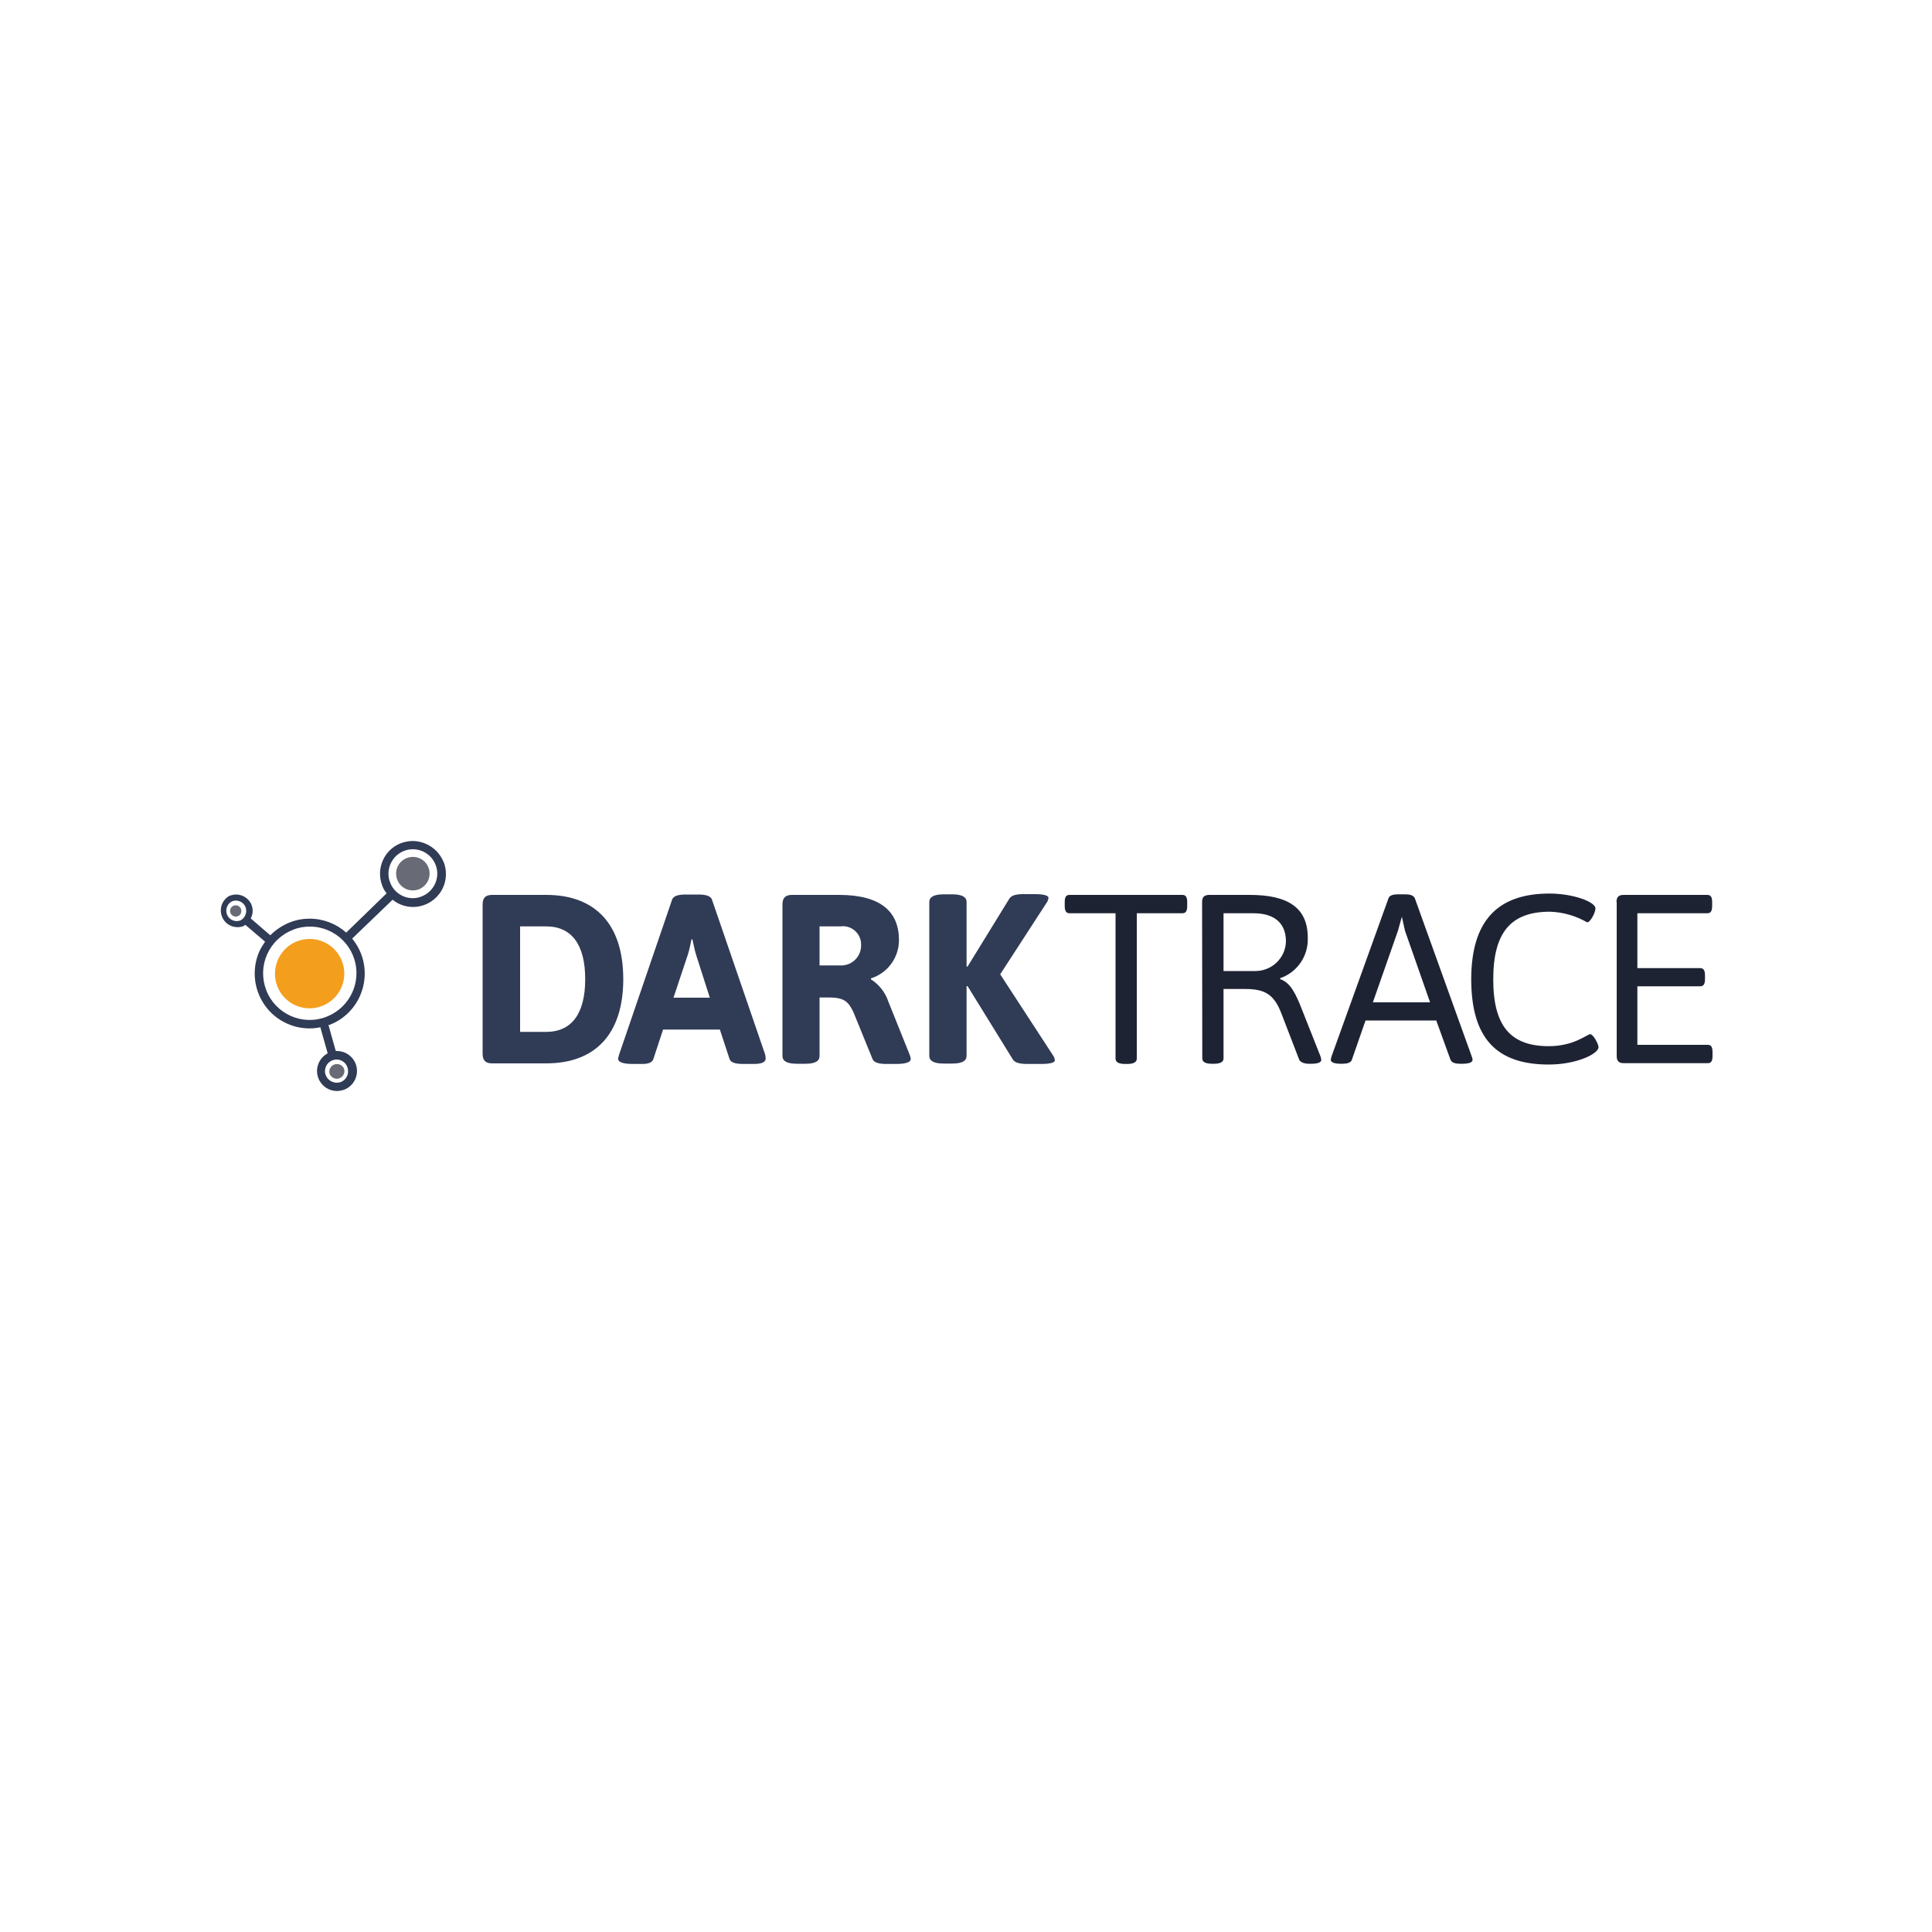 <?xml version="1.0" encoding="utf-8"?>
<!-- Generator: Adobe Illustrator 24.2.0, SVG Export Plug-In . SVG Version: 6.00 Build 0)  -->
<svg version="1.1" id="Layer_1" xmlns="http://www.w3.org/2000/svg" xmlns:xlink="http://www.w3.org/1999/xlink" x="0px" y="0px"
	 viewBox="0 0 1000 1000" style="enable-background:new 0 0 1000 1000;" xml:space="preserve">
<style type="text/css">
	.st0{fill:#303B56;}
	.st1{opacity:0.65;fill:#181D2B;enable-background:new    ;}
	.st2{fill:#1E2334;}
	.st3{fill:#F49E1E;}
</style>
<g>
	<path class="st0" d="M249.8,468.2c0-3.5,1.5-5,5-5h27.9c25.7,0,39.9,15.5,39.9,43.6c0,28.1-14.2,43.6-39.9,43.6h-27.9
		c-3.5,0-5-1.5-5-5V468.2z M282.7,534.1c13.3,0,20.2-9.6,20.2-27.3c0-17.7-6.9-27.3-20.2-27.3h-13.5v54.6H282.7z"/>
	<path class="st0" d="M320.5,545.7l27.4-80.1c0.7-2,3.5-2.6,7.1-2.6h6.4c3.6,0,6.4,0.6,7.1,2.6l27.5,80.1c0.2,0.7,0.3,1.5,0.3,2.2
		c0,1.8-1.9,2.8-6.2,2.8h-5.5c-3.6,0-6.4-0.6-7-2.6l-5-15.2h-29.4l-5,15.2c-0.6,1.9-2.7,2.6-5.7,2.6h-5c-5.2,0-7.6-1-7.6-2.8
		C320.1,547.2,320.3,546.4,320.5,545.7z M367.4,516.4l-7.1-22.2c-0.6-1.6-1.9-8-1.9-8h-0.5c0,0-1.1,5.8-1.9,8l-7.4,22.2H367.4z"/>
	<path class="st0" d="M405,468.2c0-3.5,1.5-5,5-5h24.3c21.6,0,31,8.7,31,23.4c0,9.1-5.9,17.1-14.5,19.8v0.5c4.2,2.7,7.4,6.7,9,11.5
		l11,27.4c0.3,0.8,0.6,1.6,0.6,2.4c0,1.5-2.4,2.5-7.5,2.5h-5.1c-3.6,0-6.5-0.6-7.2-2.6l-9.9-24.3c-2.5-5-4.3-7.5-12.6-7.5h-4.9v30.3
		c0,2.6-2.2,4-7.4,4h-4.3c-5.2,0-7.5-1.4-7.5-4L405,468.2z M436.1,499.7c5.6-0.4,9.8-5.1,9.6-10.7c0.1-5.2-4-9.4-9.1-9.6
		c-0.5,0-1,0-1.5,0.1h-10.9v20.2L436.1,499.7z"/>
	<path class="st0" d="M481,466.9c0-2.6,2.3-4,7.5-4h4.3c5.2,0,7.5,1.4,7.5,4v33.4h0.5l21.6-35.1c1.1-1.9,3.9-2.4,7.4-2.4h5.9
		c4.8,0,7,0.8,7,1.9c-0.1,0.9-0.4,1.8-1,2.6l-24,37l27.3,41.9c0.6,0.8,0.9,1.7,1,2.6c0,1.1-2.1,1.9-7,1.9h-7.2
		c-3.6,0-6.5-0.5-7.6-2.4l-23.4-37.9h-0.5v36.1c0,2.6-2.3,4-7.5,4h-4.3c-5.2,0-7.5-1.4-7.5-4L481,466.9z"/>
	<path class="st1" d="M216.8,460.3c-4.5,1.7-9.5-0.5-11.2-5c-1.7-4.5,0.5-9.5,5-11.2c4.5-1.7,9.5,0.5,11.2,5c0,0,0,0,0,0
		C223.5,453.6,221.2,458.6,216.8,460.3z"/>
	<path class="st2" d="M577.5,472.7h-23.9c-1.7,0-2.5-1.1-2.5-3.8v-2c0-2.6,0.7-3.7,2.5-3.7H612c1.7,0,2.5,1.1,2.5,3.7v2
		c0,2.6-0.7,3.8-2.5,3.8h-23.6v75.2c0,1.8-1.5,2.8-5,2.8h-1c-3.5,0-5-1-5-2.8V472.7z"/>
	<path class="st2" d="M622.2,466.9c0-2.6,1.1-3.7,3.8-3.7h20.9c19.4,0,30,6.4,30,22.1c0.4,9.4-5.4,18-14.3,21v0.5
		c5.2,1.7,8,7.3,11.2,15.5l9.7,24.5c0.2,0.6,0.3,1.2,0.4,1.8c0,1.2-1.6,2-5.2,2h-1.2c-2.5,0-4.3-0.8-5-2l-9.4-24.4
		c-3.8-9.7-8.7-12.3-18.6-12.3h-11.2v35.9c0,1.8-1.5,2.8-5,2.8h-1c-3.5,0-5-1-5-2.8L622.2,466.9L622.2,466.9z M649.6,502.6
		c8.6,0.1,15.8-6.7,16-15.3c0-10.1-6.7-14.6-16.8-14.6h-15.5v29.9L649.6,502.6z"/>
	<path class="st2" d="M689.2,546.8l29.5-81.9c0.5-1.5,2.5-2,5-2h3.6c2.5,0,4.3,0.5,5,2l29.5,82c0.2,0.5,0.4,1.1,0.4,1.6
		c0,1.3-1.6,2.1-5.4,2.1h-1c-2.5,0-4.3-0.5-5-2l-7.4-20.4h-36.6l-7.1,20.4c-0.5,1.5-2.5,2-5,2h-0.6c-3.7,0-5.3-0.8-5.3-2.1
		C688.9,548,689,547.4,689.2,546.8z M740.2,518.8l-13-37.1l-1.6-7.2l-2,7.2l-13,37.1H740.2z"/>
	<path class="st2" d="M802,462.5c12.3,0,23.8,4.3,23.8,7.7c0,2.1-2.6,7.2-4.3,7.2c-5.9-3.4-12.5-5.3-19.3-5.5
		c-19.9,0-29.3,10.4-29.3,35c0,24.5,9.2,34.6,28.8,34.6c13,0,19.8-6.2,21.4-6.2c1.6,0,4.3,5.2,4.3,6.7c0,3.4-11.2,9-25.8,9
		c-27.3,0-40.1-13.9-40.1-44.3C761.6,476.3,775.4,462.5,802,462.5z"/>
	<path class="st2" d="M836.7,466.9c0-2.6,1.1-3.7,3.7-3.7h43.3c1.8,0,2.5,1.1,2.5,3.7v2c0,2.6-0.7,3.8-2.5,3.8h-36.2v28.4H880
		c1.7,0,2.5,1.1,2.5,3.7v2c0,2.6-0.8,3.7-2.5,3.7h-32.5v30.3h36.4c1.8,0,2.5,1.1,2.5,3.8v2c0,2.6-0.7,3.7-2.5,3.7h-43.4
		c-2.6,0-3.7-1.1-3.7-3.7V466.9z"/>
	<path class="st0" d="M229.6,446.2c-2.6-6.5-8.9-10.8-15.9-10.9c-2.1,0-4.2,0.4-6.1,1.1c-8.8,3.3-13.1,13.2-9.8,21.9c0,0,0,0,0,0
		c0.5,1.5,1.3,2.8,2.3,4.1l-20.9,20.3c-5.2-4.6-11.9-7.2-18.9-7.2c-3.5,0-6.9,0.6-10.2,1.9c-3.8,1.5-7.3,3.8-10.2,6.7l-10.1-8.7
		c0.1-0.2,0.2-0.5,0.3-0.7c0.9-2.1,0.9-4.5,0-6.6c-1.4-3.1-4.5-5.1-7.9-5.1c-1.2,0-2.4,0.3-3.5,0.7c-4.2,2.4-5.6,7.6-3.3,11.8
		c2,3.6,6.3,5.2,10.2,4c0.5-0.2,1-0.5,1.4-0.8l10.2,8.7c-1.1,1.6-2.1,3.2-2.9,4.9c-6.4,14.4,0.1,31.3,14.5,37.6
		c3.6,1.6,7.5,2.4,11.5,2.4c1.8,0,3.7-0.2,5.5-0.6l3.8,13.5c-5,2.7-7,8.9-4.3,14c1.8,3.4,5.3,5.5,9.1,5.5c1.1,0,2.1-0.2,3.2-0.5
		c5.4-1.7,8.4-7.5,6.7-13c-1.4-4.3-5.4-7.2-9.9-7.2h-0.6l-3.8-13.5h0.5c14.7-5.6,22-22.1,16.4-36.8c-1.1-2.9-2.7-5.5-4.6-7.9
		l20.9-20.1c7.3,5.9,18,4.7,23.9-2.7c3.8-4.7,4.7-11.1,2.6-16.7L229.6,446.2z M176.2,560.1c-0.6,0.2-1.2,0.3-1.9,0.3
		c-3.3,0-6-2.6-6.1-5.9c0-2.7,1.7-5,4.2-5.8c0.6-0.2,1.2-0.3,1.8-0.3c2.7,0,5,1.8,5.7,4.3c1,3.1-0.7,6.5-3.9,7.5V560.1z
		 M169.3,549.4 M124.2,476.5c-2.8,0.9-5.9-0.6-6.8-3.4c-0.8-2.5,0.2-5.2,2.5-6.5c2.7-1.2,5.9,0,7.1,2.7c0.6,1.4,0.6,2.9,0,4.3
		C126.5,474.9,125.5,476,124.2,476.5z M168.9,526.3c-12.4,4.8-26.3-1.4-31.1-13.8c0,0,0,0,0-0.1c-4.8-12.4,1.4-26.3,13.8-31.1
		c0,0,0.1,0,0.1-0.1c2.8-1.1,5.7-1.6,8.7-1.6c13.3,0,24.1,10.8,24.1,24.1C184.5,513.7,178.3,522.7,168.9,526.3L168.9,526.3z
		 M213.7,464.9c-5.3,0-10-3.3-11.8-8.2c-2.5-6.5,0.8-13.8,7.3-16.3c6.5-2.5,13.8,0.8,16.3,7.3c2.5,6.5-0.8,13.8-7.3,16.3l0,0
		C216.8,464.6,215.2,464.9,213.7,464.9z M229.5,450.3"/>
	<path class="st3" d="M166.7,520.7c-9.3,3.6-19.7-1.1-23.2-10.3s1.1-19.7,10.3-23.2c9.3-3.6,19.7,1.1,23.2,10.3c0,0,0,0,0,0
		C180.6,506.8,175.9,517.1,166.7,520.7z"/>
	<path class="st1" d="M175.7,558.1c-2,0.8-4.3-0.3-5.1-2.3c-0.6-2.1,0.6-4.3,2.7-4.9c1.9-0.5,3.8,0.3,4.7,2.1
		C178.8,555,177.8,557.3,175.7,558.1C175.7,558.1,175.7,558.1,175.7,558.1z"/>
	<path class="st1" d="M123.1,474.2c-1.5,0.6-3.2-0.1-3.8-1.6s0.1-3.2,1.6-3.8s3.2,0.1,3.8,1.6c0,0,0,0,0,0
		C125.3,472,124.6,473.7,123.1,474.2z"/>
</g>
</svg>
